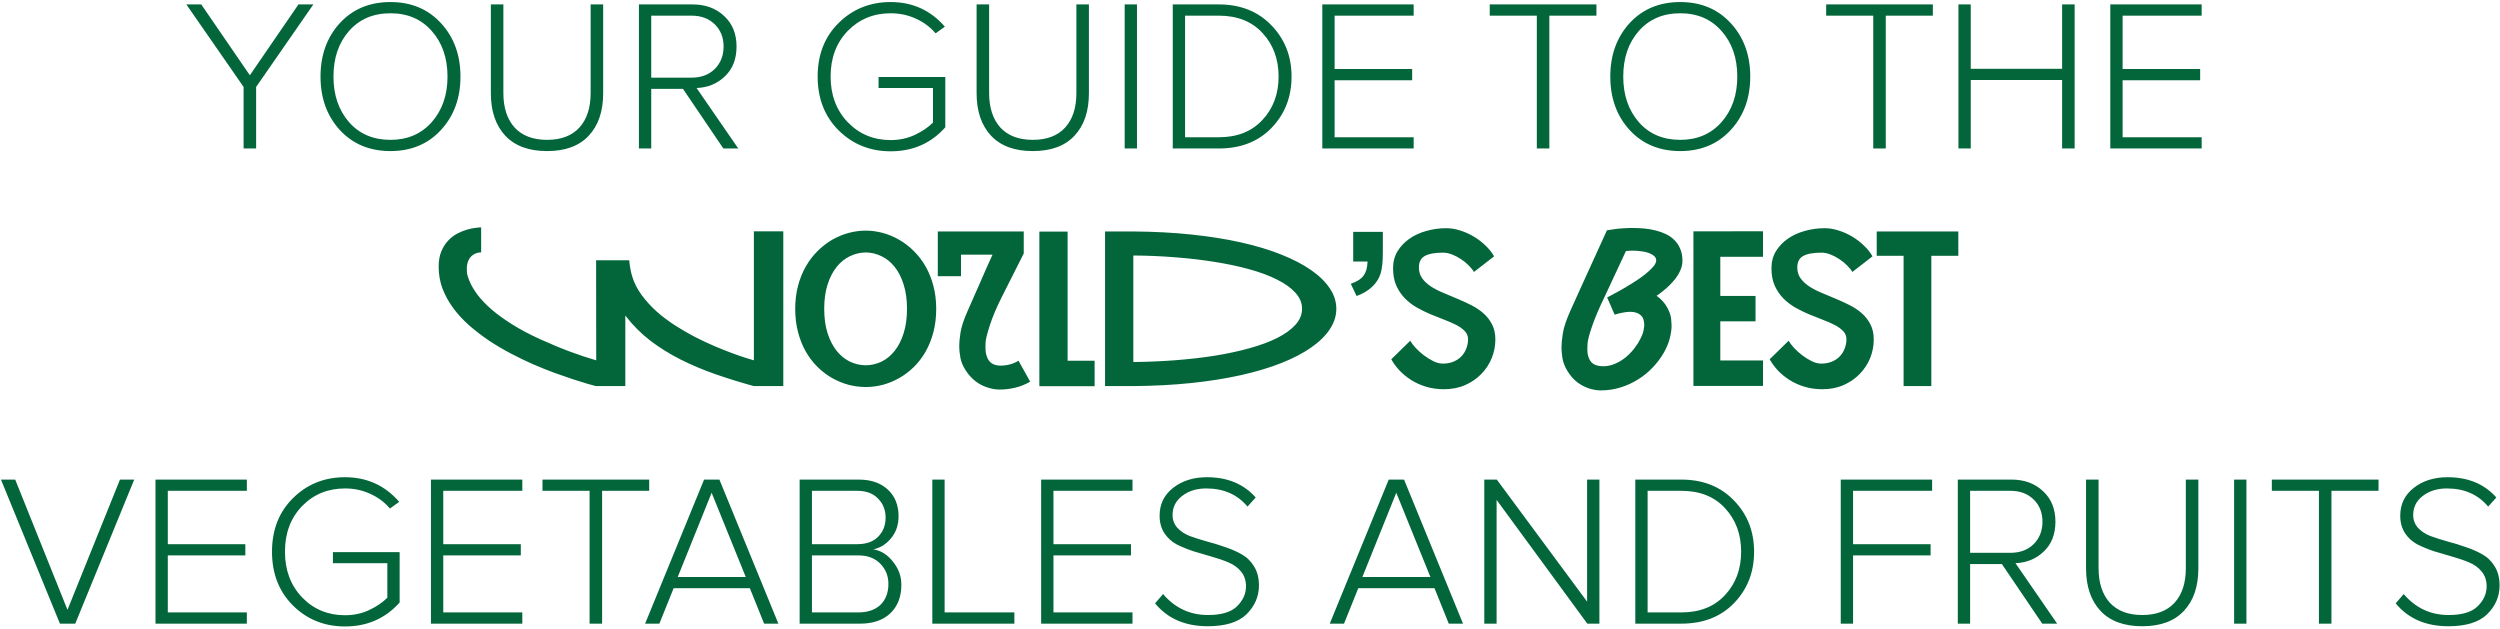 <?xml version="1.0" encoding="UTF-8"?> <svg xmlns="http://www.w3.org/2000/svg" width="926" height="233" viewBox="0 0 926 233" fill="none"><path d="M94.868 55H90.228V32.2L69.028 1.64H74.548L92.548 27.88L110.548 1.64H116.068L94.868 32.2V55ZM144.638 55.96C136.905 55.96 130.638 53.347 125.838 48.12C121.091 42.893 118.718 36.307 118.718 28.36C118.718 20.413 121.091 13.827 125.838 8.6C130.638 3.373 136.905 0.76 144.638 0.76C152.318 0.76 158.558 3.373 163.358 8.6C168.158 13.827 170.558 20.413 170.558 28.36C170.558 36.307 168.158 42.893 163.358 48.12C158.558 53.347 152.318 55.96 144.638 55.96ZM144.638 51.8C150.931 51.8 156.025 49.613 159.918 45.24C163.811 40.813 165.758 35.187 165.758 28.36C165.758 21.48 163.811 15.853 159.918 11.48C156.078 7.107 150.985 4.92 144.638 4.92C138.238 4.92 133.118 7.107 129.278 11.48C125.438 15.853 123.518 21.48 123.518 28.36C123.518 35.187 125.438 40.813 129.278 45.24C133.118 49.613 138.238 51.8 144.638 51.8ZM202.612 55.96C195.892 55.96 190.745 54.067 187.172 50.28C183.599 46.44 181.812 41.187 181.812 34.52V1.64H186.452V34.44C186.452 39.88 187.839 44.147 190.612 47.24C193.439 50.28 197.439 51.8 202.612 51.8C207.839 51.8 211.839 50.28 214.612 47.24C217.385 44.2 218.772 39.933 218.772 34.44V1.64H223.412V34.52C223.412 41.24 221.625 46.493 218.052 50.28C214.532 54.067 209.385 55.96 202.612 55.96ZM273.456 55H267.936L252.976 32.92H241.216V55H236.656V1.64H256.576C261.269 1.64 265.136 3.053 268.176 5.88C271.269 8.707 272.816 12.493 272.816 17.24C272.816 21.88 271.376 25.56 268.496 28.28C265.669 31 262.176 32.44 258.016 32.6L273.456 55ZM256.176 28.76C259.696 28.76 262.549 27.693 264.736 25.56C266.922 23.373 268.016 20.6 268.016 17.24C268.016 13.88 266.922 11.133 264.736 9C262.549 6.867 259.696 5.8 256.176 5.8H241.216V28.76H256.176ZM329.899 56.04C322.272 56.04 315.845 53.453 310.619 48.28C305.445 43.107 302.859 36.467 302.859 28.36C302.859 20.253 305.445 13.64 310.619 8.52C315.845 3.347 322.272 0.76 329.899 0.76C338.005 0.76 344.699 3.8 349.979 9.88L346.539 12.36C344.619 10.067 342.192 8.253 339.259 6.92C336.379 5.587 333.259 4.92 329.899 4.92C323.552 4.92 318.245 7.107 313.979 11.48C309.765 15.853 307.659 21.48 307.659 28.36C307.659 35.187 309.765 40.813 313.979 45.24C318.245 49.667 323.552 51.88 329.899 51.88C333.152 51.88 336.139 51.24 338.859 49.96C341.579 48.68 343.819 47.16 345.579 45.4V32.6H325.419V28.52H350.139V47.16C344.859 53.08 338.112 56.04 329.899 56.04ZM382.534 55.96C375.814 55.96 370.667 54.067 367.094 50.28C363.52 46.44 361.734 41.187 361.734 34.52V1.64H366.374V34.44C366.374 39.88 367.76 44.147 370.534 47.24C373.36 50.28 377.36 51.8 382.534 51.8C387.76 51.8 391.76 50.28 394.534 47.24C397.307 44.2 398.694 39.933 398.694 34.44V1.64H403.334V34.52C403.334 41.24 401.547 46.493 397.974 50.28C394.454 54.067 389.307 55.96 382.534 55.96ZM421.138 55H416.578V1.64H421.138V55ZM451.43 55H434.39V1.64H451.43C459.483 1.64 465.99 4.227 470.95 9.4C475.91 14.52 478.39 20.84 478.39 28.36C478.39 35.933 475.91 42.28 470.95 47.4C466.043 52.467 459.537 55 451.43 55ZM451.43 50.84C458.257 50.84 463.643 48.707 467.59 44.44C471.59 40.173 473.59 34.813 473.59 28.36C473.59 21.907 471.617 16.547 467.67 12.28C463.723 7.96 458.31 5.8 451.43 5.8H438.95V50.84H451.43ZM523.621 55H489.781V1.64H523.621V5.8H494.341V25.56H523.061V29.72H494.341V50.84H523.621V55ZM573.88 55H569.24V5.8H551.8V1.64H591.32V5.8H573.88V55ZM622.373 55.96C614.639 55.96 608.373 53.347 603.572 48.12C598.826 42.893 596.453 36.307 596.453 28.36C596.453 20.413 598.826 13.827 603.572 8.6C608.373 3.373 614.639 0.76 622.373 0.76C630.053 0.76 636.293 3.373 641.093 8.6C645.893 13.827 648.293 20.413 648.293 28.36C648.293 36.307 645.893 42.893 641.093 48.12C636.293 53.347 630.053 55.96 622.373 55.96ZM622.373 51.8C628.666 51.8 633.759 49.613 637.653 45.24C641.546 40.813 643.493 35.187 643.493 28.36C643.493 21.48 641.546 15.853 637.653 11.48C633.813 7.107 628.719 4.92 622.373 4.92C615.973 4.92 610.853 7.107 607.013 11.48C603.173 15.853 601.253 21.48 601.253 28.36C601.253 35.187 603.173 40.813 607.013 45.24C610.853 49.613 615.973 51.8 622.373 51.8ZM698.489 55H693.849V5.8H676.409V1.64H715.929V5.8H698.489V55ZM768.446 55H763.806V29.64H729.966V55H725.406V1.64H729.966V25.48H763.806V1.64H768.446V55ZM815.496 55H781.656V1.64H815.496V5.8H786.216V25.56H814.936V29.72H786.216V50.84H815.496V55ZM290.133 85.695V143H279.195C274.352 141.672 269.638 140.214 265.055 138.625C260.497 137.036 256.174 135.214 252.086 133.156C247.997 131.099 244.221 128.742 240.758 126.086C237.294 123.404 234.247 120.331 231.617 116.867V143H220.68C220.055 142.844 219.013 142.557 217.555 142.141C216.096 141.724 214.339 141.177 212.281 140.5C210.224 139.823 207.932 139.029 205.406 138.117C202.88 137.18 200.25 136.125 197.516 134.953C194.807 133.755 192.06 132.427 189.273 130.969C186.487 129.51 183.792 127.922 181.188 126.203C178.609 124.458 176.174 122.596 173.883 120.617C171.617 118.612 169.638 116.477 167.945 114.211C166.253 111.919 164.911 109.497 163.922 106.945C162.958 104.367 162.477 101.659 162.477 98.82C162.477 96.607 162.802 94.719 163.453 93.156C164.104 91.568 164.938 90.24 165.953 89.172C166.969 88.078 168.089 87.206 169.312 86.555C170.562 85.904 171.76 85.409 172.906 85.07C174.078 84.732 175.146 84.51 176.109 84.406C177.073 84.276 177.776 84.211 178.219 84.211V93.469C177.125 93.495 176.161 93.781 175.328 94.328C174.495 94.875 173.883 95.604 173.492 96.516C173.102 97.401 172.906 98.404 172.906 99.523C172.906 99.654 172.919 100.083 172.945 100.812C172.971 101.542 173.31 102.688 173.961 104.25C174.612 105.812 175.589 107.466 176.891 109.211C178.219 110.956 179.938 112.753 182.047 114.602C184.182 116.424 186.734 118.273 189.703 120.148C192.672 122.023 196.135 123.859 200.094 125.656C204.052 127.453 207.789 129.003 211.305 130.305C214.846 131.607 218.023 132.661 220.836 133.469L220.797 96.398H233.062C233.271 98.638 233.635 100.63 234.156 102.375C234.911 104.823 236.083 107.128 237.672 109.289C239.26 111.424 241.083 113.43 243.141 115.305C245.224 117.154 247.49 118.872 249.938 120.461C252.385 122.023 254.846 123.456 257.32 124.758C259.82 126.034 262.255 127.18 264.625 128.195C267.021 129.211 269.208 130.083 271.188 130.812C273.167 131.542 274.859 132.128 276.266 132.57C277.698 133.013 278.688 133.312 279.234 133.469V85.695H290.133ZM320.68 85.422C322.789 85.422 324.898 85.708 327.008 86.281C329.117 86.854 331.135 87.701 333.062 88.82C335.016 89.94 336.826 91.333 338.492 93C340.159 94.641 341.604 96.529 342.828 98.664C344.052 100.799 345.016 103.195 345.719 105.852C346.422 108.482 346.773 111.333 346.773 114.406C346.773 117.531 346.422 120.422 345.719 123.078C345.016 125.734 344.052 128.13 342.828 130.266C341.604 132.401 340.159 134.289 338.492 135.93C336.826 137.57 335.016 138.938 333.062 140.031C331.135 141.125 329.117 141.958 327.008 142.531C324.898 143.078 322.789 143.352 320.68 143.352C318.57 143.352 316.448 143.078 314.312 142.531C312.203 141.958 310.172 141.125 308.219 140.031C306.292 138.938 304.495 137.57 302.828 135.93C301.161 134.289 299.716 132.401 298.492 130.266C297.268 128.13 296.305 125.734 295.602 123.078C294.898 120.422 294.547 117.531 294.547 114.406C294.547 111.307 294.898 108.443 295.602 105.812C296.305 103.182 297.268 100.799 298.492 98.664C299.716 96.529 301.161 94.641 302.828 93C304.495 91.333 306.292 89.94 308.219 88.82C310.172 87.701 312.203 86.854 314.312 86.281C316.448 85.708 318.57 85.422 320.68 85.422ZM320.68 135.305C322.737 135.279 324.69 134.823 326.539 133.938C328.388 133.026 330.003 131.698 331.383 129.953C332.789 128.182 333.896 126.008 334.703 123.43C335.536 120.826 335.953 117.818 335.953 114.406C335.953 110.969 335.536 107.961 334.703 105.383C333.896 102.779 332.789 100.604 331.383 98.859C330.003 97.115 328.388 95.799 326.539 94.914C324.69 94.003 322.737 93.534 320.68 93.508C318.622 93.534 316.656 94.003 314.781 94.914C312.932 95.799 311.305 97.115 309.898 98.859C308.492 100.604 307.372 102.779 306.539 105.383C305.706 107.961 305.289 110.969 305.289 114.406C305.289 117.818 305.706 120.826 306.539 123.43C307.372 126.008 308.492 128.182 309.898 129.953C311.305 131.698 312.932 133.026 314.781 133.938C316.656 134.823 318.622 135.279 320.68 135.305ZM370.641 135.422C371.786 135.422 372.958 135.266 374.156 134.953C375.38 134.615 376.409 134.159 377.242 133.586L381.578 141.359C379.807 142.401 377.971 143.143 376.07 143.586C374.169 144.055 372.229 144.289 370.25 144.289C368.792 144.289 367.281 144.029 365.719 143.508C364.156 143.013 362.685 142.245 361.305 141.203C359.951 140.135 358.753 138.807 357.711 137.219C356.669 135.63 356.005 134.042 355.719 132.453C355.432 130.839 355.289 129.445 355.289 128.273C355.289 126.997 355.445 125.318 355.758 123.234C356.07 121.151 356.969 118.43 358.453 115.07C359.13 113.586 359.846 111.958 360.602 110.188C361.383 108.417 362.177 106.62 362.984 104.797C363.792 102.948 364.586 101.125 365.367 99.328C366.174 97.505 366.93 95.838 367.633 94.328H355.953V102.297H347.359V85.734H379.195V93.898L371.07 109.992C369.117 113.872 367.633 117.388 366.617 120.539C365.602 123.664 365.081 125.799 365.055 126.945C365.029 128.091 365.016 128.703 365.016 128.781C365.016 130.865 365.471 132.492 366.383 133.664C367.294 134.836 368.714 135.422 370.641 135.422ZM405.445 143.039H384.977V85.773H395.445V133.625H405.445V143.039ZM419.781 85.734C427.438 85.787 434.612 86.164 441.305 86.867C447.997 87.57 454.13 88.547 459.703 89.797C465.276 91.047 470.237 92.544 474.586 94.289C478.961 96.034 482.659 97.961 485.68 100.07C488.701 102.18 491.005 104.445 492.594 106.867C494.182 109.263 494.977 111.763 494.977 114.367C494.977 116.971 494.182 119.484 492.594 121.906C491.005 124.328 488.701 126.594 485.68 128.703C482.659 130.812 478.961 132.74 474.586 134.484C470.237 136.203 465.276 137.688 459.703 138.938C454.13 140.188 447.997 141.164 441.305 141.867C434.612 142.57 427.438 142.948 419.781 143H409.312V85.734H419.781ZM419.781 134.094C425.042 134.042 430.224 133.82 435.328 133.43C440.458 133.039 445.341 132.479 449.977 131.75C454.612 130.995 458.896 130.07 462.828 128.977C466.786 127.883 470.198 126.62 473.062 125.188C475.953 123.729 478.206 122.102 479.82 120.305C481.461 118.508 482.281 116.529 482.281 114.367C482.281 112.206 481.461 110.227 479.82 108.43C478.206 106.633 475.953 105.018 473.062 103.586C470.198 102.128 466.786 100.852 462.828 99.758C458.896 98.664 454.612 97.753 449.977 97.023C445.341 96.268 440.458 95.695 435.328 95.305C430.198 94.888 425.016 94.667 419.781 94.641V134.094ZM501.227 85.891H512.203V93.742C512.203 96.919 511.93 99.432 511.383 101.281C510.836 103.104 509.794 104.745 508.258 106.203C506.747 107.661 504.82 108.807 502.477 109.641L500.328 105.109C502.542 104.38 504.117 103.378 505.055 102.102C505.992 100.826 506.487 99.081 506.539 96.867H501.227V85.891ZM525.562 99.055C525.562 100.617 525.966 101.958 526.773 103.078C527.581 104.198 528.648 105.201 529.977 106.086C531.305 106.945 532.815 107.727 534.508 108.43C536.227 109.133 537.958 109.862 539.703 110.617C541.474 111.346 543.206 112.141 544.898 113C546.617 113.859 548.141 114.875 549.469 116.047C550.797 117.219 551.865 118.599 552.672 120.188C553.479 121.75 553.883 123.612 553.883 125.773C553.883 128.117 553.44 130.396 552.555 132.609C551.669 134.797 550.393 136.75 548.727 138.469C547.086 140.188 545.094 141.568 542.75 142.609C540.406 143.651 537.763 144.172 534.82 144.172C532.451 144.172 530.237 143.859 528.18 143.234C526.148 142.609 524.312 141.776 522.672 140.734C521.031 139.693 519.586 138.508 518.336 137.18C517.112 135.852 516.109 134.484 515.328 133.078L522.359 126.203C522.802 127.01 523.479 127.909 524.391 128.898C525.302 129.862 526.318 130.773 527.438 131.633C528.583 132.492 529.768 133.221 530.992 133.82C532.216 134.393 533.349 134.68 534.391 134.68C535.901 134.68 537.242 134.432 538.414 133.938C539.586 133.443 540.562 132.779 541.344 131.945C542.151 131.086 542.75 130.109 543.141 129.016C543.557 127.922 543.766 126.789 543.766 125.617C543.766 124.471 543.362 123.482 542.555 122.648C541.773 121.815 540.732 121.06 539.43 120.383C538.128 119.706 536.643 119.055 534.977 118.43C533.31 117.805 531.604 117.128 529.859 116.398C528.141 115.669 526.448 114.836 524.781 113.898C523.115 112.935 521.63 111.789 520.328 110.461C519.026 109.107 517.971 107.531 517.164 105.734C516.383 103.911 515.992 101.776 515.992 99.328C515.992 96.984 516.539 94.901 517.633 93.078C518.753 91.255 520.224 89.706 522.047 88.43C523.87 87.154 525.966 86.19 528.336 85.539C530.706 84.862 533.154 84.523 535.68 84.523C537.398 84.523 539.13 84.81 540.875 85.383C542.646 85.93 544.326 86.685 545.914 87.648C547.503 88.586 548.948 89.693 550.25 90.969C551.578 92.219 552.633 93.547 553.414 94.953L545.953 100.734C545.484 99.927 544.82 99.107 543.961 98.273C543.128 97.414 542.177 96.646 541.109 95.969C540.068 95.266 538.974 94.693 537.828 94.25C536.682 93.807 535.576 93.586 534.508 93.586C531.435 93.586 529.169 94.003 527.711 94.836C526.279 95.669 525.562 97.076 525.562 99.055ZM613.609 109.562C615.354 110.812 616.669 112.271 617.555 113.938C618.44 115.604 618.922 117.023 619 118.195C619.104 119.341 619.156 120.135 619.156 120.578C619.156 122.062 618.922 123.677 618.453 125.422C618.01 127.167 617.242 128.977 616.148 130.852C615.055 132.727 613.714 134.497 612.125 136.164C610.536 137.831 608.74 139.289 606.734 140.539C604.755 141.789 602.594 142.779 600.25 143.508C597.932 144.237 595.497 144.602 592.945 144.602C591.487 144.602 589.977 144.341 588.414 143.82C586.878 143.299 585.432 142.518 584.078 141.477C582.75 140.409 581.591 139.068 580.602 137.453C579.612 135.839 578.987 134.25 578.727 132.688C578.492 131.099 578.375 129.771 578.375 128.703C578.375 127.323 578.544 125.552 578.883 123.391C579.247 121.203 580.185 118.417 581.695 115.031C582.32 113.625 582.997 112.128 583.727 110.539C584.456 108.924 585.198 107.284 585.953 105.617C586.708 103.951 587.464 102.297 588.219 100.656C588.974 99.016 589.69 97.44 590.367 95.93C591.982 92.388 593.596 88.846 595.211 85.305C596.07 85.148 597.021 85.005 598.062 84.875C598.948 84.745 599.977 84.641 601.148 84.562C602.32 84.484 603.57 84.445 604.898 84.445C606.253 84.445 607.633 84.51 609.039 84.641C610.471 84.771 611.865 85.005 613.219 85.344C614.573 85.682 615.849 86.138 617.047 86.711C618.271 87.284 619.326 88.026 620.211 88.938C621.122 89.823 621.839 90.904 622.359 92.18C622.906 93.43 623.18 94.901 623.18 96.594C623.18 97.818 622.906 99.029 622.359 100.227C621.839 101.398 621.135 102.531 620.25 103.625C619.365 104.719 618.349 105.773 617.203 106.789C616.057 107.779 614.859 108.703 613.609 109.562ZM593.922 135.656C595.328 135.656 596.708 135.37 598.062 134.797C599.443 134.224 600.732 133.469 601.93 132.531C603.128 131.568 604.208 130.487 605.172 129.289C606.135 128.065 606.93 126.828 607.555 125.578C608.206 124.328 608.609 123.26 608.766 122.375C608.948 121.464 609.039 120.76 609.039 120.266C609.039 119.693 608.935 119.042 608.727 118.312C608.544 117.583 608.036 116.932 607.203 116.359C606.396 115.786 605.237 115.5 603.727 115.5C602.971 115.5 602.125 115.591 601.188 115.773C600.25 115.93 599.208 116.19 598.062 116.555L595.289 110.188C598.674 108.443 601.708 106.724 604.391 105.031C605.536 104.328 606.643 103.599 607.711 102.844C608.805 102.062 609.768 101.294 610.602 100.539C611.461 99.784 612.151 99.068 612.672 98.391C613.193 97.688 613.453 97.049 613.453 96.477C613.453 95.773 613.167 95.201 612.594 94.758C612.047 94.289 611.344 93.912 610.484 93.625C609.651 93.338 608.727 93.143 607.711 93.039C606.695 92.909 605.719 92.844 604.781 92.844C604.286 92.844 603.818 92.857 603.375 92.883C602.958 92.909 602.581 92.948 602.242 93L594.352 109.914C592.424 113.872 590.901 117.44 589.781 120.617C588.688 123.794 588.102 126.008 588.023 127.258C587.971 128.482 587.945 129.211 587.945 129.445C587.945 131.32 588.388 132.831 589.273 133.977C590.185 135.096 591.734 135.656 593.922 135.656ZM637.203 95.109V109.602H650.25V119.016H637.203V133.508H653.023V142.961H627.242V85.695L653.023 85.656V95.109H637.203ZM665.719 99.055C665.719 100.617 666.122 101.958 666.93 103.078C667.737 104.198 668.805 105.201 670.133 106.086C671.461 106.945 672.971 107.727 674.664 108.43C676.383 109.133 678.115 109.862 679.859 110.617C681.63 111.346 683.362 112.141 685.055 113C686.773 113.859 688.297 114.875 689.625 116.047C690.953 117.219 692.021 118.599 692.828 120.188C693.635 121.75 694.039 123.612 694.039 125.773C694.039 128.117 693.596 130.396 692.711 132.609C691.826 134.797 690.549 136.75 688.883 138.469C687.242 140.188 685.25 141.568 682.906 142.609C680.562 143.651 677.919 144.172 674.977 144.172C672.607 144.172 670.393 143.859 668.336 143.234C666.305 142.609 664.469 141.776 662.828 140.734C661.188 139.693 659.742 138.508 658.492 137.18C657.268 135.852 656.266 134.484 655.484 133.078L662.516 126.203C662.958 127.01 663.635 127.909 664.547 128.898C665.458 129.862 666.474 130.773 667.594 131.633C668.74 132.492 669.924 133.221 671.148 133.82C672.372 134.393 673.505 134.68 674.547 134.68C676.057 134.68 677.398 134.432 678.57 133.938C679.742 133.443 680.719 132.779 681.5 131.945C682.307 131.086 682.906 130.109 683.297 129.016C683.714 127.922 683.922 126.789 683.922 125.617C683.922 124.471 683.518 123.482 682.711 122.648C681.93 121.815 680.888 121.06 679.586 120.383C678.284 119.706 676.799 119.055 675.133 118.43C673.466 117.805 671.76 117.128 670.016 116.398C668.297 115.669 666.604 114.836 664.938 113.898C663.271 112.935 661.786 111.789 660.484 110.461C659.182 109.107 658.128 107.531 657.32 105.734C656.539 103.911 656.148 101.776 656.148 99.328C656.148 96.984 656.695 94.901 657.789 93.078C658.909 91.255 660.38 89.706 662.203 88.43C664.026 87.154 666.122 86.19 668.492 85.539C670.862 84.862 673.31 84.523 675.836 84.523C677.555 84.523 679.286 84.81 681.031 85.383C682.802 85.93 684.482 86.685 686.07 87.648C687.659 88.586 689.104 89.693 690.406 90.969C691.734 92.219 692.789 93.547 693.57 94.953L686.109 100.734C685.641 99.927 684.977 99.107 684.117 98.273C683.284 97.414 682.333 96.646 681.266 95.969C680.224 95.266 679.13 94.693 677.984 94.25C676.839 93.807 675.732 93.586 674.664 93.586C671.591 93.586 669.326 94.003 667.867 94.836C666.435 95.669 665.719 97.076 665.719 99.055ZM725.367 85.734V94.758H715.367V143H705.094V94.758H695.133V85.734H725.367ZM27.876 231H22.196L0.356 177.64H5.636L24.996 225.88L44.436 177.64H49.716L27.876 231ZM91.433 231H57.593V177.64H91.433V181.8H62.153V201.56H90.873V205.72H62.153V226.84H91.433V231ZM127.789 232.04C120.163 232.04 113.736 229.453 108.509 224.28C103.336 219.107 100.749 212.467 100.749 204.36C100.749 196.253 103.336 189.64 108.509 184.52C113.736 179.347 120.163 176.76 127.789 176.76C135.896 176.76 142.589 179.8 147.869 185.88L144.429 188.36C142.509 186.067 140.083 184.253 137.149 182.92C134.269 181.587 131.149 180.92 127.789 180.92C121.443 180.92 116.136 183.107 111.869 187.48C107.656 191.853 105.549 197.48 105.549 204.36C105.549 211.187 107.656 216.813 111.869 221.24C116.136 225.667 121.443 227.88 127.789 227.88C131.043 227.88 134.029 227.24 136.749 225.96C139.469 224.68 141.709 223.16 143.469 221.4V208.6H123.309V204.52H148.029V223.16C142.749 229.08 136.003 232.04 127.789 232.04ZM193.464 231H159.624V177.64H193.464V181.8H164.184V201.56H192.904V205.72H164.184V226.84H193.464V231ZM223.021 231H218.381V181.8H200.941V177.64H240.461V181.8H223.021V231ZM288.31 231H283.03L277.75 217.88H249.51L244.23 231H238.95L260.79 177.64H266.47L288.31 231ZM276.23 213.72L263.59 182.52L251.03 213.72H276.23ZM318.587 231H296.187V177.64H318.107C322.587 177.64 326.16 178.867 328.827 181.32C331.494 183.773 332.827 187.08 332.827 191.24C332.827 194.44 331.894 197.16 330.027 199.4C328.214 201.587 326.027 202.947 323.467 203.48C326.294 203.907 328.72 205.427 330.747 208.04C332.827 210.6 333.867 213.453 333.867 216.6C333.867 221.027 332.507 224.547 329.787 227.16C327.067 229.72 323.334 231 318.587 231ZM317.547 201.56C320.854 201.56 323.414 200.653 325.227 198.84C327.094 196.973 328.027 194.6 328.027 191.72C328.027 188.893 327.094 186.547 325.227 184.68C323.414 182.76 320.854 181.8 317.547 181.8H300.747V201.56H317.547ZM317.867 226.84C321.387 226.84 324.134 225.907 326.107 224.04C328.08 222.12 329.067 219.533 329.067 216.28C329.067 213.347 328.08 210.867 326.107 208.84C324.134 206.76 321.387 205.72 317.867 205.72H300.747V226.84H317.867ZM375.728 231H345.328V177.64H349.888V226.84H375.728V231ZM419.48 231H385.64V177.64H419.48V181.8H390.2V201.56H418.92V205.72H390.2V226.84H419.48V231ZM447.356 231.96C438.983 231.96 432.476 229.133 427.836 223.48L430.796 220.04C435.223 225.213 440.77 227.8 447.436 227.8C452.396 227.8 455.97 226.733 458.156 224.6C460.396 222.413 461.516 219.933 461.516 217.16C461.516 215.027 460.93 213.24 459.756 211.8C458.583 210.307 457.036 209.16 455.116 208.36C453.25 207.56 451.17 206.84 448.876 206.2C446.636 205.56 444.37 204.893 442.076 204.2C439.836 203.453 437.756 202.6 435.836 201.64C433.97 200.627 432.45 199.24 431.276 197.48C430.103 195.667 429.516 193.507 429.516 191C429.516 186.733 431.196 183.293 434.556 180.68C437.916 178.067 442.076 176.76 447.036 176.76C454.663 176.76 460.69 179.267 465.116 184.28L462.076 187.64C458.343 183.16 453.25 180.92 446.796 180.92C443.223 180.92 440.236 181.853 437.836 183.72C435.49 185.533 434.316 187.88 434.316 190.76C434.316 192.573 434.903 194.147 436.076 195.48C437.25 196.76 438.77 197.773 440.636 198.52C442.556 199.213 444.636 199.88 446.876 200.52C449.17 201.107 451.436 201.8 453.676 202.6C455.97 203.347 458.05 204.253 459.916 205.32C461.836 206.387 463.383 207.907 464.556 209.88C465.73 211.8 466.316 214.12 466.316 216.84C466.316 220.893 464.796 224.44 461.756 227.48C458.716 230.467 453.916 231.96 447.356 231.96ZM541.904 231H536.624L531.344 217.88H503.104L497.824 231H492.544L514.384 177.64H520.064L541.904 231ZM529.824 213.72L517.184 182.52L504.624 213.72H529.824ZM592.421 231H587.941L554.341 185.16V231H549.781V177.64H554.421L587.861 222.84V177.64H592.421V231ZM622.758 231H605.718V177.64H622.758C630.811 177.64 637.318 180.227 642.278 185.4C647.238 190.52 649.718 196.84 649.718 204.36C649.718 211.933 647.238 218.28 642.278 223.4C637.371 228.467 630.865 231 622.758 231ZM622.758 226.84C629.585 226.84 634.971 224.707 638.918 220.44C642.918 216.173 644.918 210.813 644.918 204.36C644.918 197.907 642.945 192.547 638.998 188.28C635.051 183.96 629.638 181.8 622.758 181.8H610.278V226.84H622.758ZM686.372 231H681.812V177.64H715.652V181.8H686.372V201.56H715.092V205.72H686.372V231ZM761.971 231H756.451L741.491 208.92H729.731V231H725.171V177.64H745.091C749.785 177.64 753.651 179.053 756.691 181.88C759.785 184.707 761.331 188.493 761.331 193.24C761.331 197.88 759.891 201.56 757.011 204.28C754.185 207 750.691 208.44 746.531 208.6L761.971 231ZM744.691 204.76C748.211 204.76 751.065 203.693 753.251 201.56C755.438 199.373 756.531 196.6 756.531 193.24C756.531 189.88 755.438 187.133 753.251 185C751.065 182.867 748.211 181.8 744.691 181.8H729.731V204.76H744.691ZM793.471 231.96C786.751 231.96 781.605 230.067 778.031 226.28C774.458 222.44 772.671 217.187 772.671 210.52V177.64H777.311V210.44C777.311 215.88 778.698 220.147 781.471 223.24C784.298 226.28 788.298 227.8 793.471 227.8C798.698 227.8 802.698 226.28 805.471 223.24C808.245 220.2 809.631 215.933 809.631 210.44V177.64H814.271V210.52C814.271 217.24 812.485 222.493 808.911 226.28C805.391 230.067 800.245 231.96 793.471 231.96ZM832.075 231H827.515V177.64H832.075V231ZM863.568 231H858.928V181.8H841.488V177.64H881.008V181.8H863.568V231ZM906.888 231.96C898.514 231.96 892.008 229.133 887.368 223.48L890.328 220.04C894.754 225.213 900.301 227.8 906.968 227.8C911.928 227.8 915.501 226.733 917.688 224.6C919.928 222.413 921.048 219.933 921.048 217.16C921.048 215.027 920.461 213.24 919.288 211.8C918.114 210.307 916.568 209.16 914.648 208.36C912.781 207.56 910.701 206.84 908.408 206.2C906.168 205.56 903.901 204.893 901.608 204.2C899.368 203.453 897.288 202.6 895.368 201.64C893.501 200.627 891.981 199.24 890.808 197.48C889.634 195.667 889.048 193.507 889.048 191C889.048 186.733 890.728 183.293 894.088 180.68C897.448 178.067 901.608 176.76 906.568 176.76C914.194 176.76 920.221 179.267 924.648 184.28L921.608 187.64C917.874 183.16 912.781 180.92 906.328 180.92C902.754 180.92 899.768 181.853 897.368 183.72C895.021 185.533 893.848 187.88 893.848 190.76C893.848 192.573 894.434 194.147 895.608 195.48C896.781 196.76 898.301 197.773 900.168 198.52C902.088 199.213 904.168 199.88 906.408 200.52C908.701 201.107 910.968 201.8 913.208 202.6C915.501 203.347 917.581 204.253 919.448 205.32C921.368 206.387 922.914 207.907 924.087 209.88C925.261 211.8 925.848 214.12 925.848 216.84C925.848 220.893 924.328 224.44 921.288 227.48C918.248 230.467 913.448 231.96 906.888 231.96Z" fill="#03663B"></path></svg> 